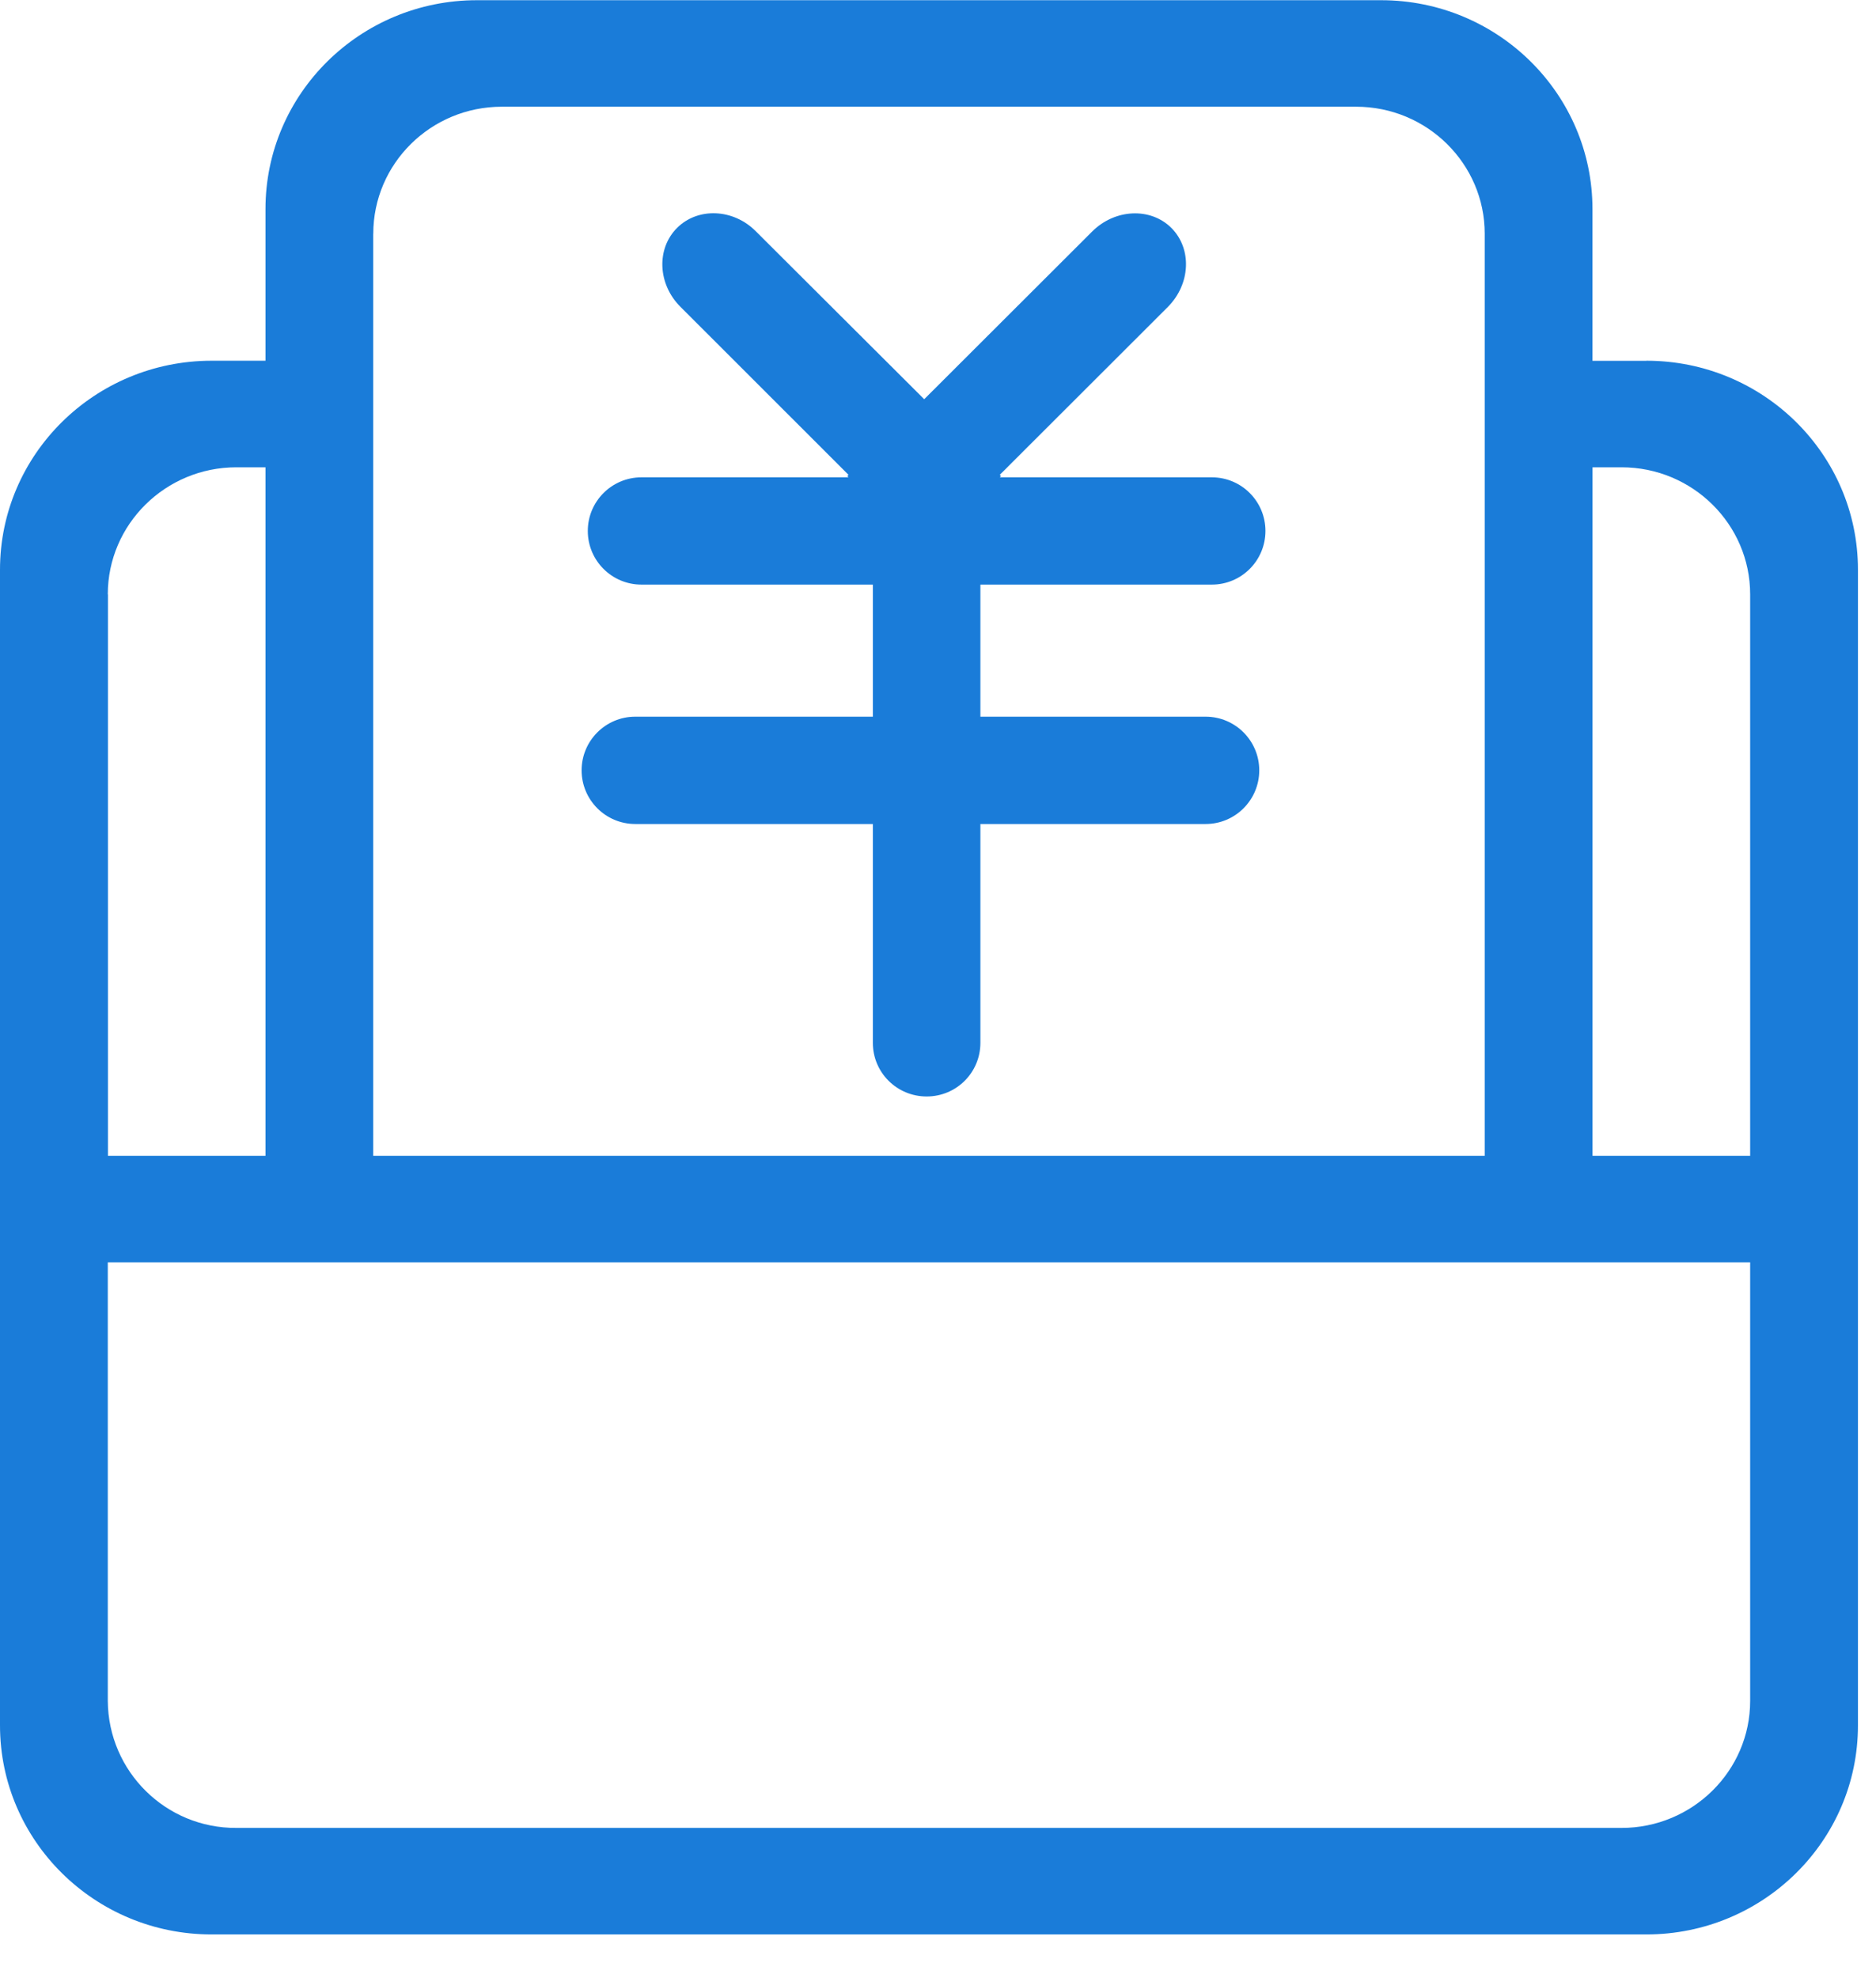 <?xml version="1.0" encoding="UTF-8"?>
<svg width="37px" height="39px" viewBox="0 0 37 39" version="1.1" xmlns="http://www.w3.org/2000/svg" xmlns:xlink="http://www.w3.org/1999/xlink">
    <!-- Generator: Sketch 63.1 (92452) - https://sketch.com -->
    <title>1</title>
    <desc>Created with Sketch.</desc>
    <g id="页面-1" stroke="none" stroke-width="1" fill="none" fill-rule="evenodd" opacity="0.9">
        <g id="08-招贤纳士-人才理念" transform="translate(-329, -1327)" fill="#016ED5" fill-rule="nonzero">
            <g id="Body" transform="translate(0, 550)">
                <g id="02-薪酬福利" transform="translate(254, 623)">
                    <g id="薪酬与福利">
                        <g id="1" transform="translate(75, 154)">
                            <path d="M32.472,7.114 L31.408,7.114 L31.408,4.124 C31.408,1.849 29.54,0.004 27.238,0.004 L9.408,0.004 C7.104,0.003 5.236,1.848 5.236,4.122 L5.236,7.112 L4.172,7.112 C1.868,7.114 0,8.959 0,11.233 L0,34.018 C0,36.292 1.868,38.139 4.172,38.139 L32.472,38.139 C34.776,38.139 36.644,36.292 36.644,34.02 L36.644,11.231 C36.644,8.957 34.776,7.112 32.472,7.112 L32.472,7.114 Z M7.362,4.609 C7.362,3.227 8.497,2.104 9.897,2.104 L26.747,2.104 C28.145,2.104 29.283,3.227 29.283,4.609 L29.283,22.788 L7.361,22.788 L7.361,4.609 L7.362,4.609 Z M2.126,11.718 C2.126,10.337 3.264,9.213 4.662,9.213 L5.236,9.213 L5.236,22.788 L2.129,22.788 L2.129,11.718 L2.126,11.718 Z M34.518,33.535 C34.518,34.915 33.38,36.039 31.982,36.039 L4.662,36.039 C3.27,36.047 2.136,34.926 2.126,33.535 L2.126,24.888 L34.518,24.888 L34.518,33.533 L34.518,33.535 Z M34.518,22.788 L31.409,22.788 L31.409,9.213 L31.982,9.213 C33.38,9.213 34.518,10.337 34.518,11.718 L34.518,22.788 Z" id="形状"></path>
                            <path d="M23.901,11.526 C24.485,11.526 24.958,11.053 24.958,10.468 C24.958,9.884 24.485,9.411 23.901,9.411 L19.718,9.411 L19.743,9.386 L19.718,9.362 L23.033,6.052 C23.482,5.6 23.513,4.906 23.103,4.494 C22.691,4.084 21.989,4.117 21.541,4.564 L18.228,7.871 L14.911,4.564 C14.465,4.111 13.763,4.084 13.353,4.494 C12.941,4.906 12.972,5.606 13.423,6.052 L16.735,9.362 L16.711,9.386 L16.735,9.411 L12.651,9.411 C12.067,9.411 11.593,9.884 11.593,10.468 C11.593,11.053 12.067,11.526 12.651,11.526 L17.215,11.526 L17.215,14.13 L12.529,14.13 C11.945,14.13 11.471,14.604 11.471,15.188 C11.471,15.772 11.945,16.246 12.529,16.246 L17.215,16.246 L17.215,20.561 C17.215,21.145 17.688,21.618 18.277,21.618 C18.863,21.618 19.336,21.147 19.336,20.561 L19.336,16.246 L23.778,16.246 C24.363,16.246 24.836,15.772 24.836,15.188 C24.836,14.604 24.363,14.13 23.778,14.13 L19.336,14.13 L19.336,11.526 L23.901,11.526 Z" id="路径"></path>
                        </g>
                    </g>
                </g>
            </g>
        </g>
    </g>
</svg>